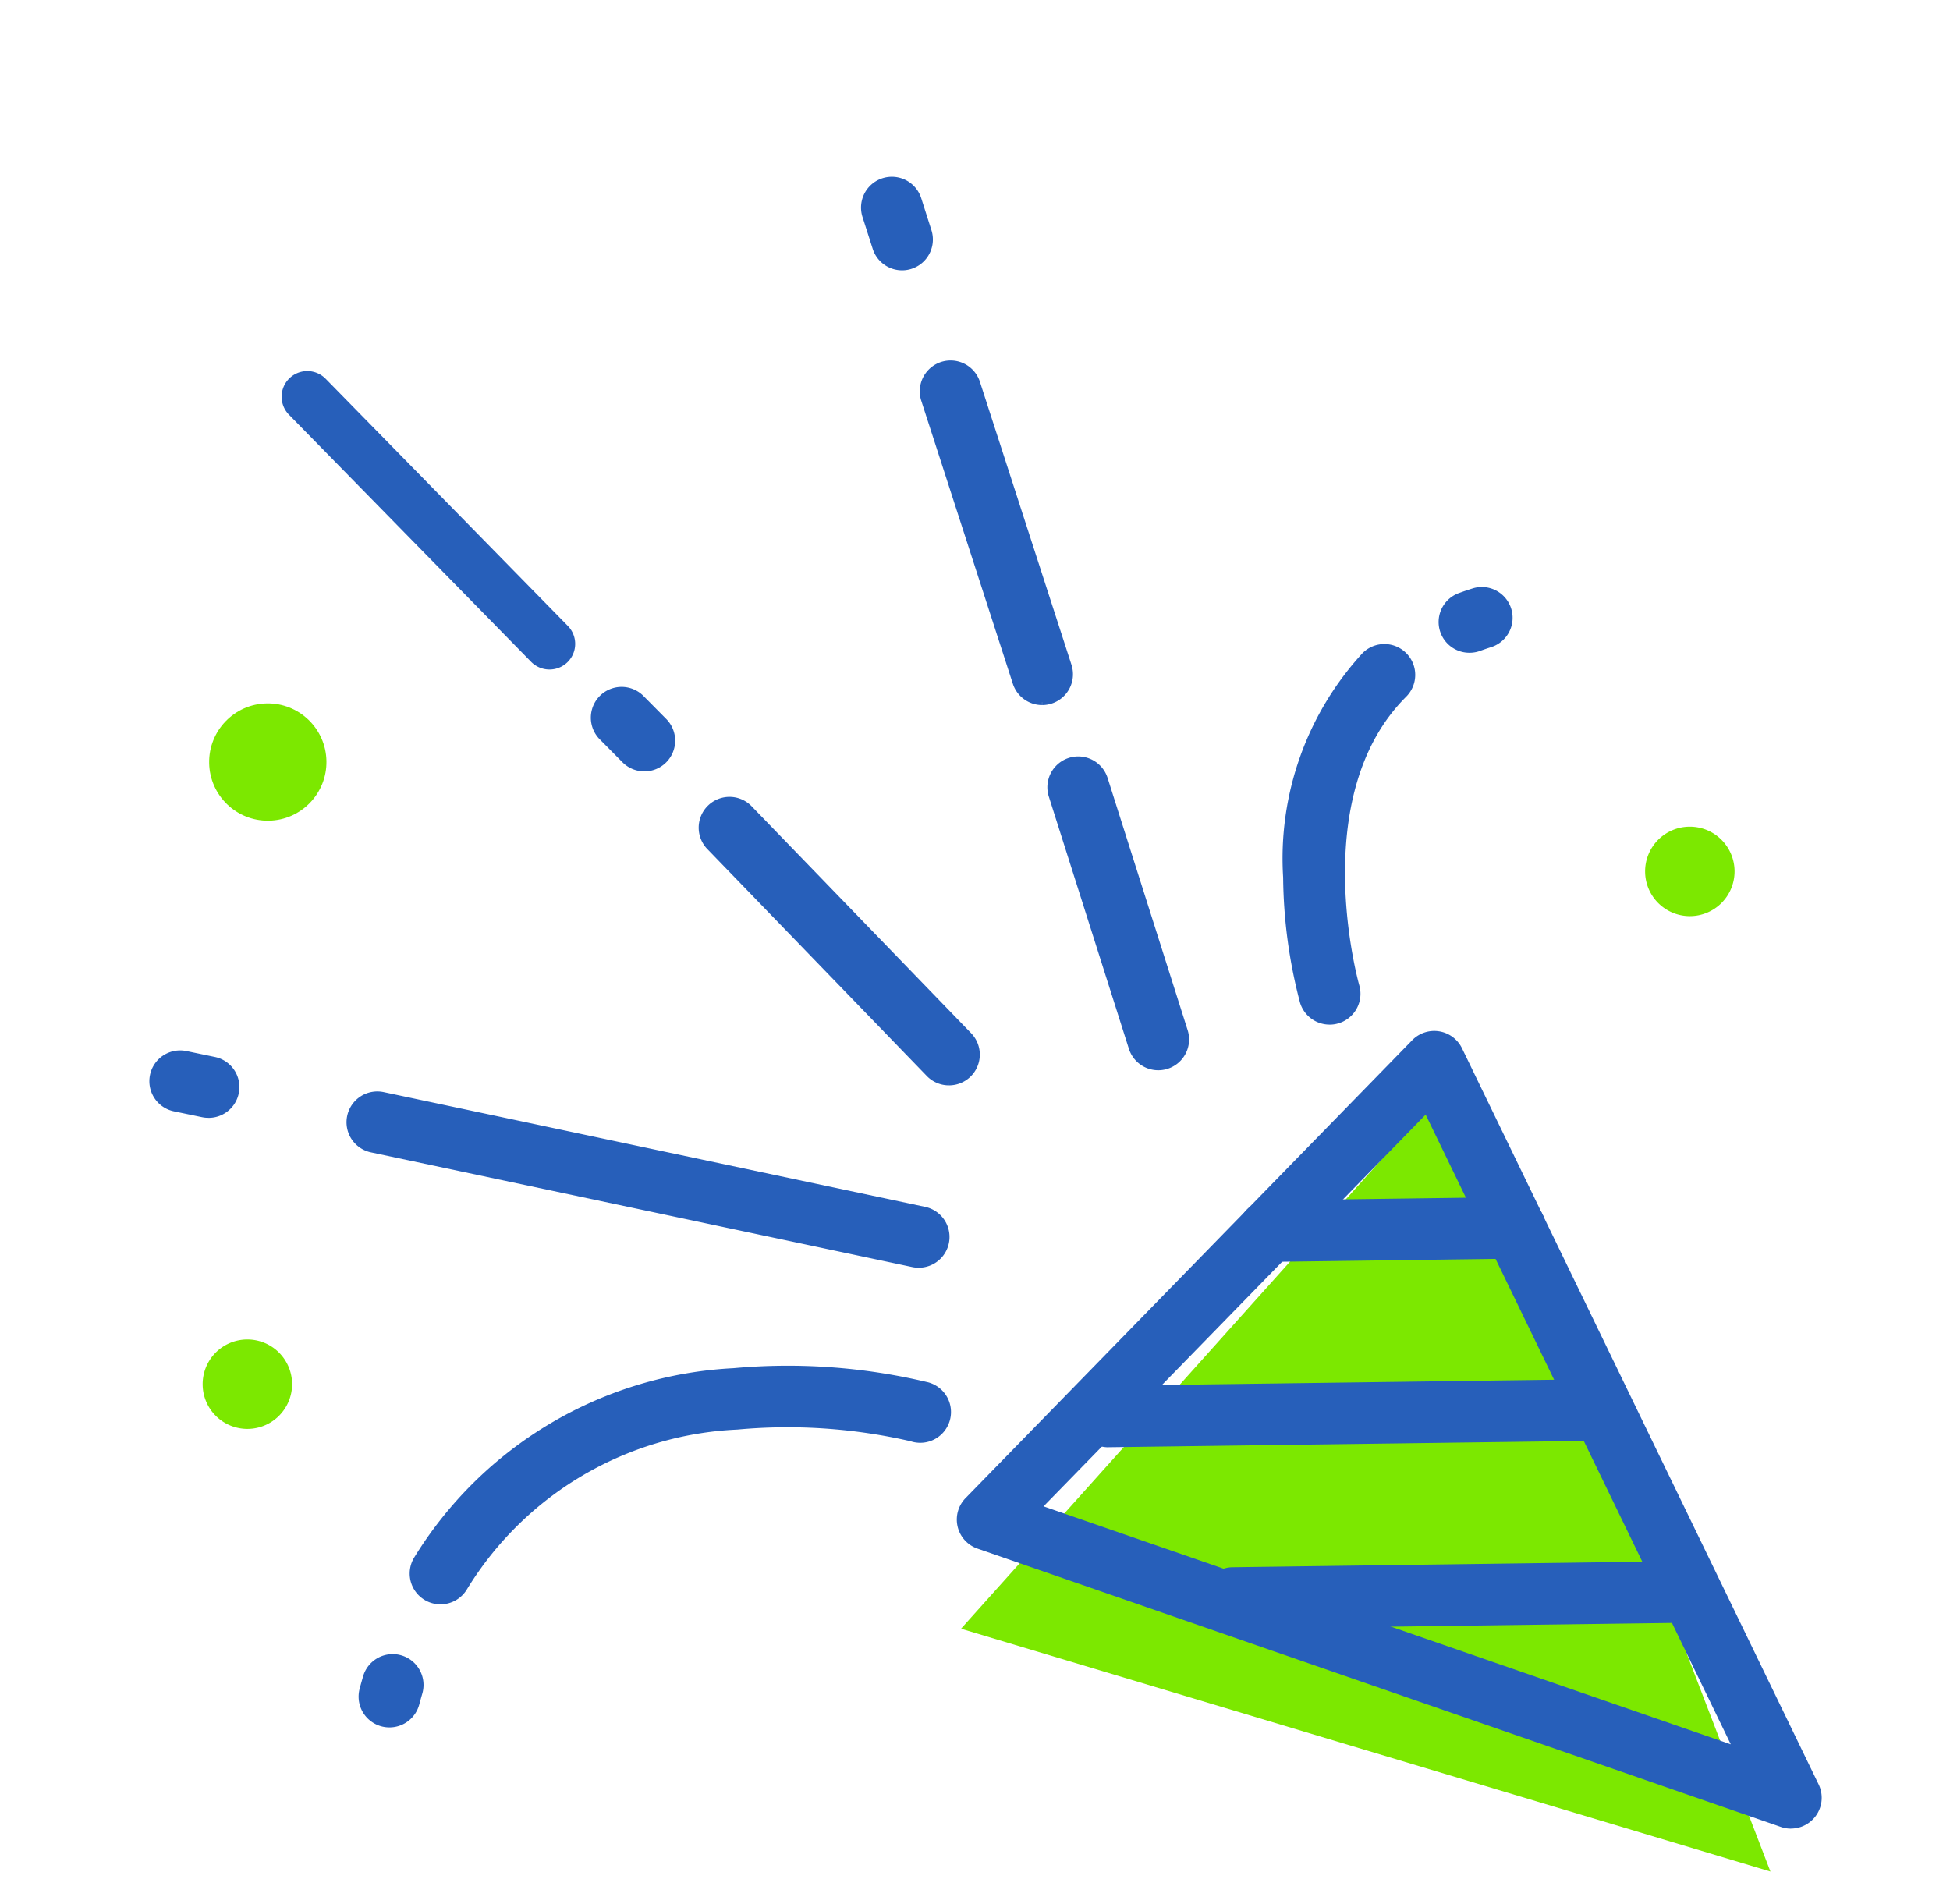 <svg xmlns="http://www.w3.org/2000/svg" xmlns:xlink="http://www.w3.org/1999/xlink" width="66.515" height="64.95" viewBox="0 0 66.515 64.95">
  <defs>
    <clipPath id="clip-path">
      <rect id="Rectangle_58462" data-name="Rectangle 58462" width="66.515" height="64.95" fill="#275fba" stroke="#275fba" stroke-width="0.2"/>
    </clipPath>
  </defs>
  <g id="Group_78595" data-name="Group 78595" transform="matrix(1, -0.017, 0.017, 1, -1083.739, -535.684)">
    <path id="Path_137468" data-name="Path 137468" d="M-5312.477,586.551l-17.418,18.783,27.46,8.75Z" transform="translate(6436.045 4.71)" fill="#7ce800"/>
    <g id="Group_78594" data-name="Group 78594" transform="matrix(1, 0.017, -0.017, 1, 1074.225, 554.516)">
      <g id="Group_78593" data-name="Group 78593" clip-path="url(#clip-path)">
        <path id="Path_137448" data-name="Path 137448" d="M28.343,27a.95.95,0,0,0,.856-1.363L17.038.536A.952.952,0,0,0,15.5.287L.27,15.9a.948.948,0,0,0,.37,1.559l27.392,9.49a.951.951,0,0,0,.312.053M15.916,2.582,26.488,24.4,2.676,16.155Z" transform="translate(32.815 34.685)" fill="#275fba" stroke="#275fba" stroke-width="0.2"/>
        <path id="Path_137449" data-name="Path 137449" d="M.951,2.011H.964L9.344,1.9A.949.949,0,0,0,9.331,0H9.318L.938.112a.949.949,0,0,0,.013,1.9" transform="translate(42.41 40.35)" fill="#275fba" stroke="#275fba" stroke-width="0.2"/>
        <path id="Path_137450" data-name="Path 137450" d="M.951,2.118H.964L17.375,1.9A.949.949,0,0,0,17.362,0H17.35L.938.22a.949.949,0,0,0,.013,1.9" transform="translate(36.941 46.563)" fill="#275fba" stroke="#275fba" stroke-width="0.2"/>
        <path id="Path_137451" data-name="Path 137451" d="M.951,2.107H.964L16.551,1.9A.949.949,0,0,0,16.538,0h-.013L.938.209a.949.949,0,0,0,.013,1.9" transform="translate(41.187 52.764)" fill="#275fba" stroke="#275fba" stroke-width="0.2"/>
        <path id="Path_137452" data-name="Path 137452" d="M.952,2.042a.949.949,0,0,0,.327-.058c.123-.045.25-.088.378-.129A.949.949,0,1,0,1.081.045C.926.094.773.146.624.2A.949.949,0,0,0,.952,2.042" transform="translate(49.249 19.547)" fill="#275fba" stroke="#275fba" stroke-width="0.2"/>
        <path id="Path_137453" data-name="Path 137453" d="M1.482,12.776A.951.951,0,0,0,2.4,11.562c-.019-.065-1.828-6.5,1.626-9.94A.95.95,0,1,0,2.679.277,10.25,10.25,0,0,0,0,7.855,17.193,17.193,0,0,0,.57,12.091a.951.951,0,0,0,.913.684" transform="translate(43.943 21.494)" fill="#275fba" stroke="#275fba" stroke-width="0.2"/>
        <path id="Path_137454" data-name="Path 137454" d="M1.3,2.99a.951.951,0,0,0,.906-1.238L1.858.661a.951.951,0,0,0-1.813.577L.394,2.329A.952.952,0,0,0,1.3,2.99" transform="translate(29.549 5.558)" fill="#275fba" stroke="#275fba" stroke-width="0.2"/>
        <path id="Path_137455" data-name="Path 137455" d="M4.08,11.569a.951.951,0,0,0,.906-1.241L1.857.658a.951.951,0,0,0-1.81.583l3.129,9.67a.951.951,0,0,0,.9.658" transform="translate(31.545 11.804)" fill="#275fba" stroke="#275fba" stroke-width="0.2"/>
        <path id="Path_137456" data-name="Path 137456" d="M3.681,10.5a.951.951,0,0,0,.907-1.236L1.858.663a.951.951,0,0,0-1.814.574l2.73,8.6a.951.951,0,0,0,.906.663" transform="translate(35.904 25.326)" fill="#275fba" stroke="#275fba" stroke-width="0.2"/>
        <path id="Path_137458" data-name="Path 137458" d="M9.035,9.976a.774.774,0,0,0,.556-1.315L1.332.233A.775.775,0,0,0,.221,1.315L8.479,9.743a.776.776,0,0,0,.556.233" transform="translate(9.79 12.184)" fill="#275fba" stroke="#275fba" stroke-width="0.2"/>
        <path id="Path_137459" data-name="Path 137459" d="M1.743,2.7A.949.949,0,0,0,2.42,1.084l-.792-.8A.95.95,0,0,0,.274,1.616l.792.8a.949.949,0,0,0,.677.283" transform="translate(20.317 22.935)" fill="#275fba" stroke="#275fba" stroke-width="0.2"/>
        <path id="Path_137460" data-name="Path 137460" d="M8.436,9.637A.949.949,0,0,0,9.12,8.028L1.636.29A.95.95,0,0,0,.267,1.609L7.751,9.347a.949.949,0,0,0,.684.29" transform="translate(24.012 26.704)" fill="#275fba" stroke="#275fba" stroke-width="0.2"/>
        <path id="Path_137461" data-name="Path 137461" d="M.952,2.3a.951.951,0,0,0,.918-.705q.051-.191.105-.377A.951.951,0,0,0,.148.686Q.089.891.032,1.1A.951.951,0,0,0,.952,2.3" transform="translate(12.417 55.935)" fill="#275fba" stroke="#275fba" stroke-width="0.2"/>
        <path id="Path_137462" data-name="Path 137462" d="M.95,7.934a.951.951,0,0,0,.815-.459,11.5,11.5,0,0,1,9.3-5.5,18.834,18.834,0,0,1,5.939.4A.949.949,0,1,0,17.5.547,20.42,20.42,0,0,0,10.949.081,13.485,13.485,0,0,0,.137,6.494.95.95,0,0,0,.95,7.934" transform="translate(14.157 46.104)" fill="#275fba" stroke="#275fba" stroke-width="0.2"/>
        <path id="Path_137463" data-name="Path 137463" d="M1.913,2.1A.949.949,0,0,0,2.107.22L1.146.02A.949.949,0,1,0,.757,1.879l.961.2a.957.957,0,0,0,.2.02" transform="translate(5.279 35.349)" fill="#275fba" stroke="#275fba" stroke-width="0.2"/>
        <path id="Path_137464" data-name="Path 137464" d="M19.406,5.81a.949.949,0,0,0,.2-1.878L1.149.021a.949.949,0,1,0-.4,1.857L19.207,5.789a.952.952,0,0,0,.2.021" transform="translate(12.005 36.749)" fill="#275fba" stroke="#275fba" stroke-width="0.2"/>
        <path id="Path_137465" data-name="Path 137465" d="M0,1.532A1.525,1.525,0,1,0,1.515,0,1.523,1.523,0,0,0,0,1.532" transform="translate(56.187 27.62)" fill="#7ce800"/>
        <path id="Path_137466" data-name="Path 137466" d="M0,1.532A1.525,1.525,0,1,0,1.515,0,1.524,1.524,0,0,0,0,1.532" transform="translate(6.998 45.106)" fill="#7ce800"/>
        <circle id="Ellipse_23290" data-name="Ellipse 23290" cx="2" cy="2" r="2" transform="translate(7.185 23.451) rotate(-1)" fill="#7ce800"/>
      </g>
    </g>
  </g>
</svg>
